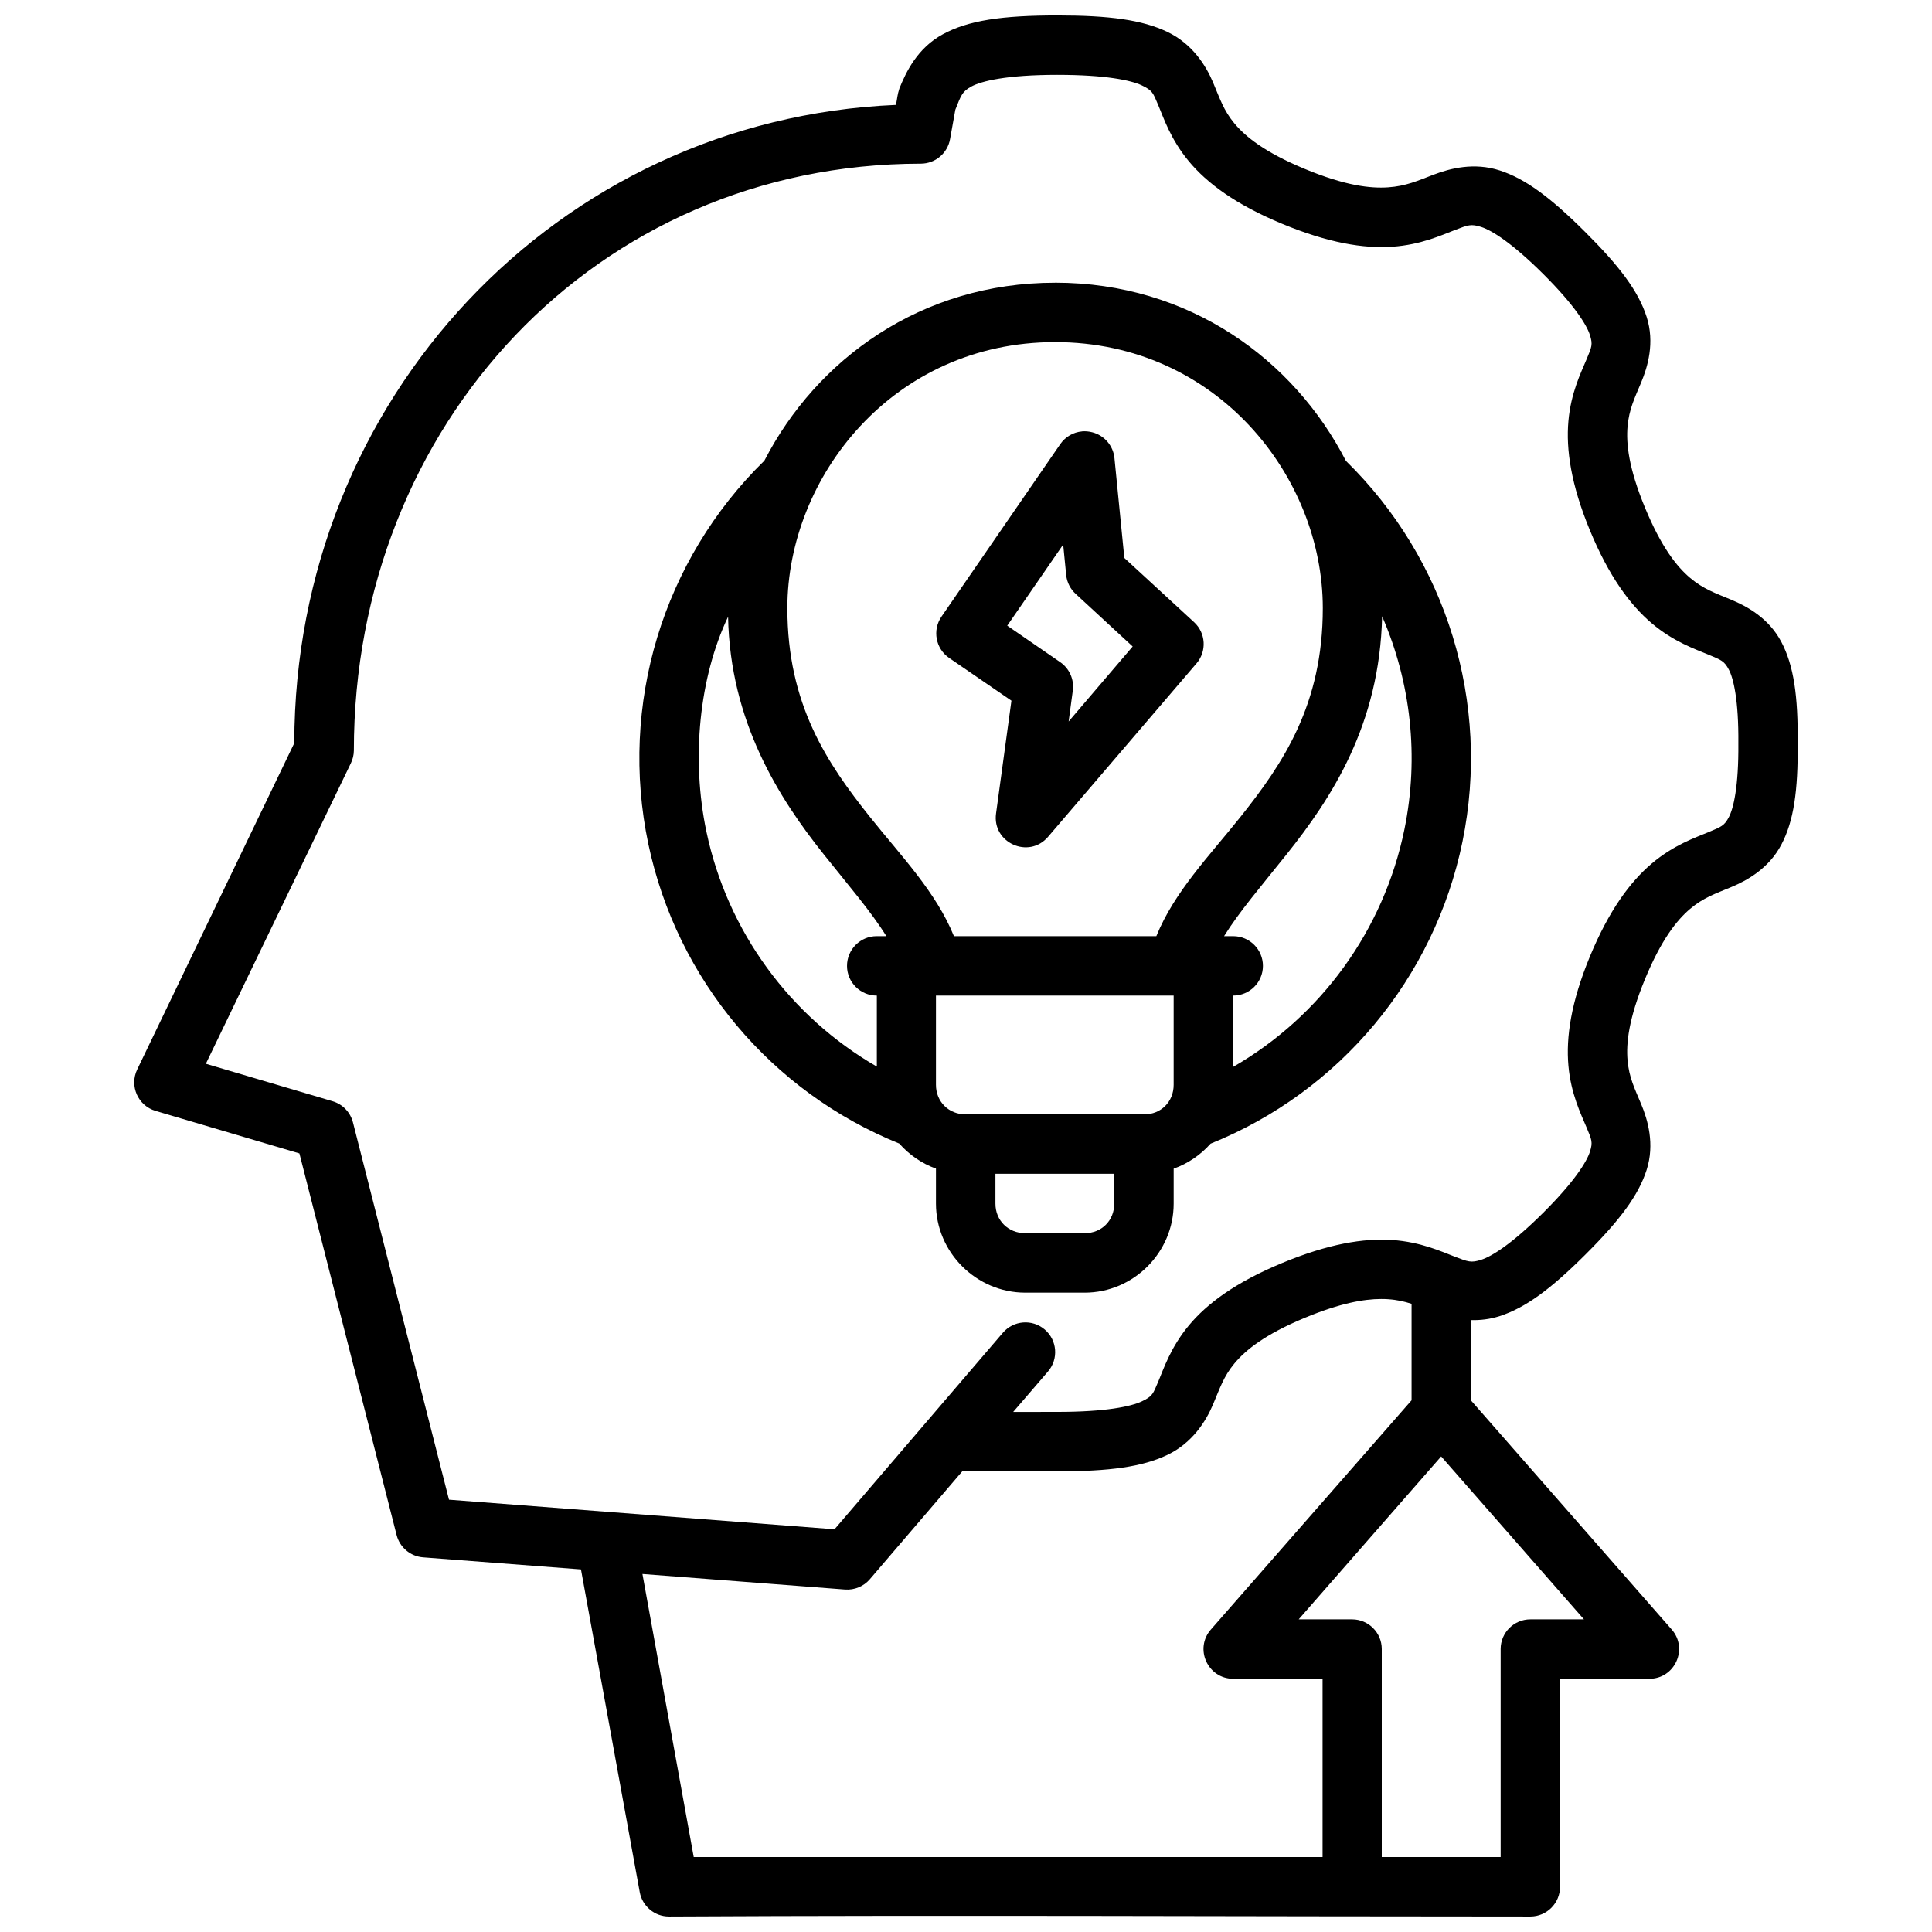<?xml version="1.0" encoding="UTF-8"?>
<!-- Uploaded to: ICON Repo, www.iconrepo.com, Generator: ICON Repo Mixer Tools -->
<svg width="800px" height="800px" version="1.1" viewBox="144 144 512 512" xmlns="http://www.w3.org/2000/svg">
 <defs>
  <clipPath id="a">
   <path d="m179 148.09h442v503.81h-442z"/>
  </clipPath>
 </defs>
 <g clip-path="url(#a)">
  <path d="m424.23 148.09c-14.711 0-23.613 1.312-30.383 4.996-6.766 3.684-9.746 10.027-11.5 14.359-0.57 1.793-0.527 2.441-0.906 4.352-89.934 3.859-159.39 78.156-159.45 169.12l-41.621 86.488c-2.129 4.383 0.195 9.625 4.859 10.992l38.117 11.27 25.754 101.11c0.824 3.281 3.652 5.672 7.027 5.934l41.836 3.199 15.574 85.531c0.684 3.734 3.938 6.453 7.734 6.457 76.363-0.406 152.44 0 228.31 0 4.352-0.016 7.867-3.566 7.84-7.918l0.004-55.09h23.648c6.781 0.016 10.41-7.977 5.934-13.07l-53.168-60.672v-21.309c2.406 0.059 4.973-0.207 7.609-1.062 6.82-2.211 13.457-7.106 22.602-16.207 9.145-9.102 14.152-15.738 16.328-22.555 2.18-6.816 0.301-13.23-1.461-17.434-1.762-4.207-3.195-7.051-3.598-11.562-0.402-4.512 0.27-10.992 4.598-21.496 4.34-10.504 8.438-15.66 11.961-18.648 3.523-2.988 6.727-4.043 10.934-5.797 4.207-1.754 9.941-4.934 13.254-11.223 3.305-6.277 4.441-14.293 4.336-26.844 0.117-12.551-1.031-20.629-4.336-26.906-3.312-6.293-9.047-9.406-13.254-11.164-4.207-1.754-7.406-2.824-10.934-5.812-3.523-2.984-7.621-8.141-11.961-18.645-4.34-10.504-4.996-16.98-4.598-21.492 0.402-4.512 1.836-7.418 3.598-11.625 1.762-4.207 3.637-10.555 1.461-17.375-2.18-6.816-7.184-13.453-16.328-22.555-9.145-9.102-15.781-14.055-22.602-16.266-6.82-2.211-13.188-0.535-17.496 1.105-4.309 1.641-7.371 3.047-12.086 3.367-4.715 0.32-11.383-0.434-22.078-4.875-10.672-4.426-15.777-8.598-18.668-12.082s-3.852-6.602-5.688-10.934c-1.836-4.328-5.422-10.141-12.086-13.312-6.66-3.172-15.312-4.352-29.121-4.352zm0 15.742c12.77 0 19.512 1.438 22.371 2.797 2.863 1.363 2.965 1.984 4.367 5.289s3.242 8.988 8.07 14.805c4.828 5.816 12.41 11.469 24.707 16.574 12.273 5.094 21.645 6.606 29.23 6.09 7.586-0.52 13.043-3.07 16.559-4.414 3.519-1.344 4.285-1.703 7.027-0.816 2.738 0.887 8.039 4.129 16.391 12.438 8.348 8.309 11.551 13.574 12.379 16.16 0.824 2.586 0.5 3.164-0.922 6.566-1.422 3.398-4.102 8.762-4.766 16.266-0.668 7.504 0.676 16.805 5.688 28.938 5.012 12.133 10.613 19.746 16.391 24.645 5.777 4.902 11.508 6.848 14.992 8.301s4.25 1.715 5.457 4.012 2.606 8.031 2.508 19.527c0.09 11.496-1.297 17.23-2.508 19.527-1.207 2.297-1.973 2.559-5.457 4.012s-9.215 3.402-14.992 8.301c-5.777 4.902-11.379 12.516-16.391 24.645-5.012 12.133-6.356 21.414-5.688 28.922 0.668 7.504 3.344 12.867 4.766 16.266 1.422 3.398 1.75 3.981 0.922 6.566s-4.027 7.848-12.379 16.16c-8.348 8.309-13.648 11.551-16.391 12.438-2.738 0.891-3.508 0.527-7.027-0.816-3.519-1.344-8.977-3.894-16.559-4.414-7.586-0.52-16.953 1.008-29.23 6.106-12.301 5.106-19.879 10.742-24.707 16.559-4.828 5.816-6.672 11.504-8.07 14.805-1.402 3.305-1.504 3.926-4.367 5.289-2.859 1.363-9.602 2.797-22.371 2.797l-11.73 0.016 9.242-10.746c2.824-3.309 2.43-8.277-0.875-11.102-3.305-2.828-8.273-2.441-11.102 0.859l-44.605 52.074-102.17-7.84-25.445-99.953c-0.676-2.707-2.734-4.856-5.414-5.644l-33.578-9.93 38.406-79.598c0.52-1.047 0.797-2.199 0.816-3.367 0-86.262 64.102-155.49 150.28-155.57 3.805-0.016 7.055-2.754 7.719-6.504l1.398-7.793c1.5-3.738 1.75-4.793 4.242-6.148 2.59-1.41 9.211-3.094 22.816-3.094zm-0.613 55.09c-35.566 0-63.242 20.359-77.047 47.156-26.938 26.332-38.547 64.699-30.75 101.61 7.598 35.957 32.598 65.66 66.5 79.367 2.617 2.961 5.938 5.281 9.719 6.641v9.27c0 12.945 10.715 23.602 23.664 23.602h15.746c12.945 0 23.586-10.652 23.586-23.602v-9.254c3.797-1.355 7.148-3.664 9.777-6.625 34.184-13.773 59.32-43.793 66.762-80.043 7.531-36.734-4.156-74.742-30.895-100.91-13.797-26.828-41.5-47.219-77.062-47.219zm-0.016 15.742c42.922 0 70.957 35.711 70.957 70.496 0 25.48-10.414 41.039-21.91 55.441-8.141 10.199-17.457 19.777-22.203 31.488l-53.645 0.004c-4.742-11.711-14.031-21.289-22.172-31.488-11.496-14.406-21.969-29.965-21.969-55.445 0-34.785 28.023-70.496 70.941-70.496zm7.148 23.648v0.016c-2.328 0.207-4.438 1.445-5.766 3.367l-31.488 45.727c-2.453 3.578-1.543 8.469 2.027 10.93l16.516 11.332-4.074 29.875c-1.09 7.789 8.66 12.184 13.777 6.211l39.344-45.957c2.769-3.223 2.484-8.059-0.645-10.934l-18.48-17.016-2.617-26.445c-0.32-3.293-2.668-6.031-5.875-6.856-0.887-0.238-1.809-0.32-2.723-0.246zm-4.996 29.996 0.801 8.133c0.207 1.926 1.129 3.703 2.566 4.996l15.051 13.887-16.973 19.879 1.105-8.195c0.395-2.953-0.906-5.871-3.367-7.551l-14.008-9.652zm84.52 19.004c7.613 17.523 9.867 37.219 5.902 56.535-5.488 26.73-22.184 49.523-45.387 62.898v-18.91c4.348 0.016 7.887-3.492 7.902-7.84 0.016-4.371-3.531-7.918-7.902-7.902h-2.398c4.008-6.465 9.93-13.355 16.574-21.68 11.848-14.844 24.695-34.332 25.309-63.102zm-147.97 63.102c6.644 8.328 12.578 15.215 16.59 21.68l-2.523-0.004c-4.371-0.016-7.918 3.535-7.902 7.906 0.016 4.348 3.555 7.859 7.902 7.84v18.82c-22.973-13.273-39.566-35.75-45.156-62.223-4.106-19.438-1.906-40.941 5.734-56.996 0.52 27.824 13.523 48.152 25.355 62.977zm29.734 37.422h62.992v23.648c0 4.496-3.344 7.84-7.84 7.84h-47.25c-4.496 0-7.902-3.344-7.902-7.84zm15.762 47.23h31.488v7.902c0 4.496-3.344 7.84-7.84 7.84h-15.746c-4.496 0-7.902-3.344-7.902-7.84zm104.07 33.242c2.356 0.148 4.316 0.605 6.211 1.215v25.57l-53.168 60.73c-4.469 5.09-0.855 13.074 5.918 13.07h23.664v47.246h-166.65l-13.594-75.016 53.691 4.121c2.496 0.18 4.934-0.82 6.566-2.723l24.508-28.613c8.402 0.07 16.812 0.016 25.215 0.016 13.809 0 22.457-1.18 29.121-4.352 6.664-3.172 10.25-8.984 12.086-13.316 1.836-4.328 2.797-7.434 5.688-10.918s7.996-7.672 18.664-12.102c9.359-3.887 15.637-4.981 20.219-4.988 0.656-0.008 1.27 0.016 1.859 0.055zm14.055 41.664 37.84 43.172h-14.176c-4.348-0.016-7.887 3.492-7.902 7.84v55.148h-31.504v-55.148c-0.016-4.324-3.519-7.824-7.84-7.84h-14.176z"/>
 </g>
</svg>